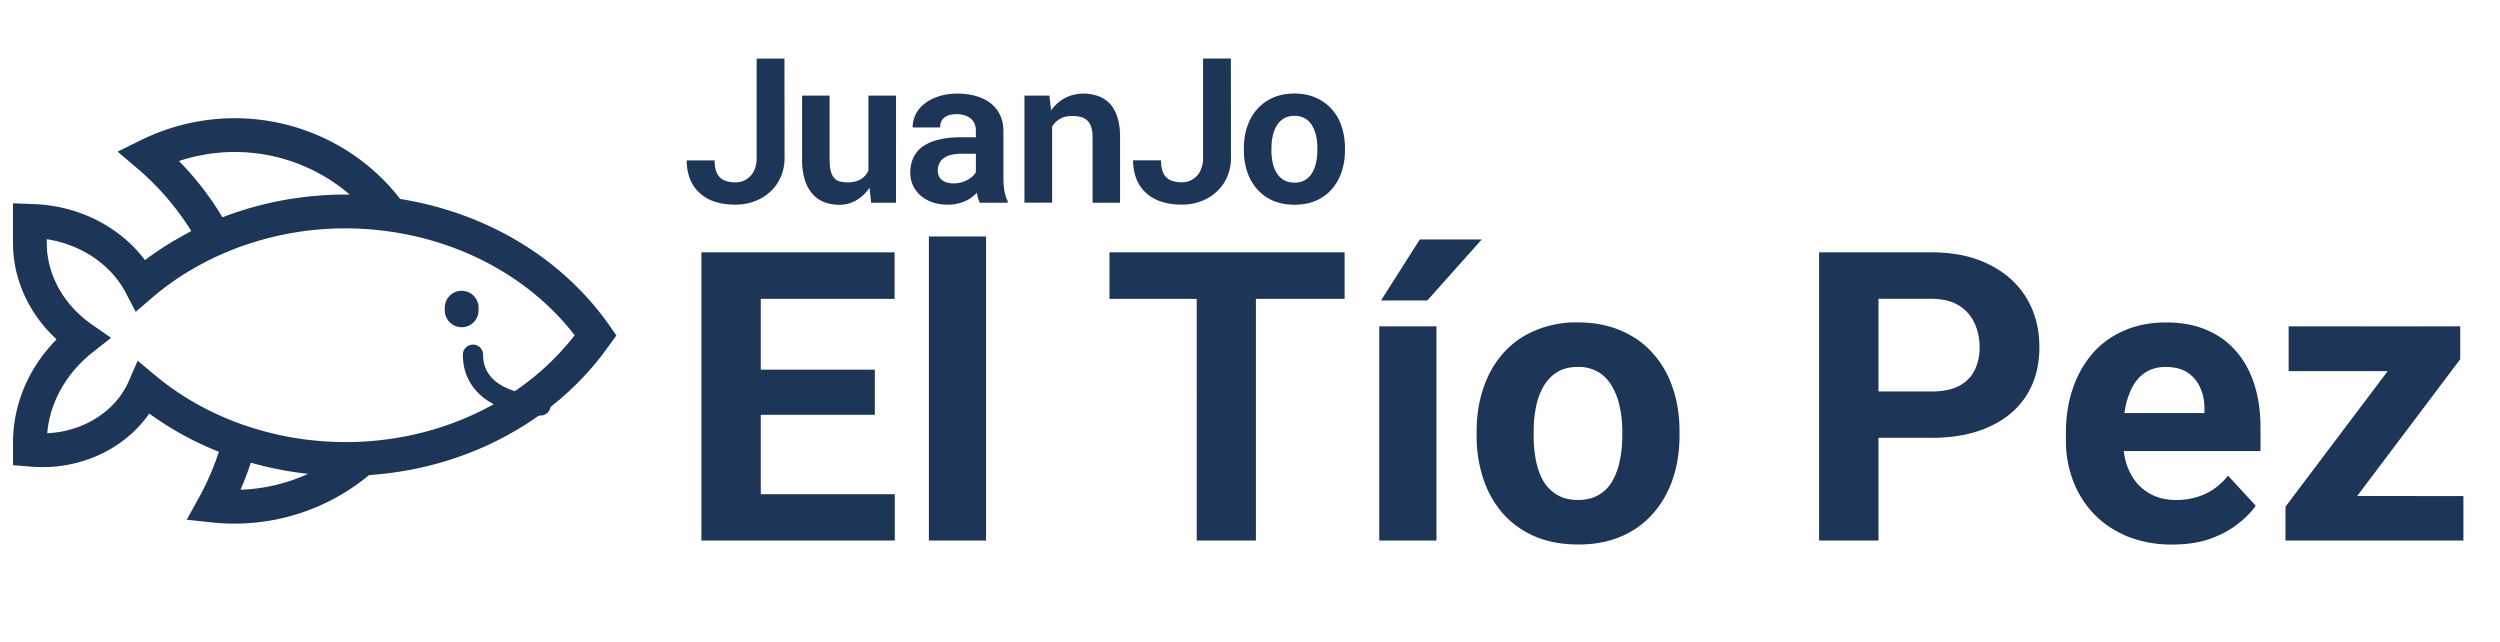 <svg xmlns="http://www.w3.org/2000/svg" width="74" height="19" fill="none" viewBox="0 0 74 19"><path fill="#1d3557" d="M26.486 14.629V16h-4.541v-1.371Zm-3.967-7.16V16h-1.758V7.469Zm3.376 3.474v1.336h-3.95v-1.336Zm.585-3.474v1.377h-4.535V7.469ZM29.188 7v9h-1.693V7Zm7.987.469V16h-1.752V7.469Zm2.625 0v1.377h-6.96V7.469Zm2.719 2.191V16h-1.693V9.66Zm-1.641-.767 1.148-1.805h1.834l-1.611 1.805Zm2.83 4.002v-.123q0-.698.2-1.284.198-.591.58-1.025.38-.434.937-.674a3.1 3.1 0 0 1 1.277-.246q.72 0 1.283.246.563.24.944.674.387.433.586 1.025.2.586.199 1.284v.123q0 .69-.2 1.283a3 3 0 0 1-.586 1.025 2.6 2.6 0 0 1-.938.674q-.555.24-1.276.24-.72 0-1.283-.24a2.66 2.66 0 0 1-.943-.674 3 3 0 0 1-.58-1.025 4 4 0 0 1-.2-1.283m1.688-.123v.123q0 .398.07.744.07.345.222.609.16.258.41.404.253.147.616.147.351 0 .603-.147.252-.146.405-.404a2 2 0 0 0 .223-.61q.075-.345.075-.743v-.123q0-.387-.076-.727a1.9 1.9 0 0 0-.229-.61 1.13 1.13 0 0 0-.404-.422 1.16 1.16 0 0 0-.61-.152q-.356 0-.608.153a1.2 1.2 0 0 0-.404.422 2 2 0 0 0-.223.61q-.07.339-.07.726m11.771.187h-2.174v-1.371h2.174q.504 0 .82-.164.317-.17.463-.469.147-.3.147-.674 0-.38-.147-.709a1.2 1.2 0 0 0-.463-.527q-.316-.2-.82-.2h-1.564V16h-1.758V7.469h3.322q1.002 0 1.717.364.72.357 1.101.99t.381 1.448q0 .825-.38 1.43-.382.603-1.102.93-.715.33-1.717.329m7.143 3.158a3.5 3.5 0 0 1-1.324-.234q-.586-.24-.997-.662a2.9 2.9 0 0 1-.621-.979 3.3 3.3 0 0 1-.217-1.195v-.234q0-.721.206-1.319a3.1 3.1 0 0 1 .586-1.037q.386-.44.937-.674.55-.24 1.242-.24.675 0 1.195.223.523.222.873.632.358.41.54.985.18.568.181 1.265v.703h-5.04v-1.125h3.38v-.129q.002-.351-.127-.626a1 1 0 0 0-.375-.445q-.252-.165-.645-.165-.333 0-.574.147-.24.146-.392.41a2.2 2.2 0 0 0-.223.621q-.07.351-.07.774v.234q0 .38.105.703.111.322.31.557.206.234.493.363.293.129.662.129.457 0 .85-.176.398-.182.685-.545l.82.89a2.5 2.5 0 0 1-.545.55q-.34.265-.82.435-.48.165-1.095.164m8.607-1.435V16H68.1v-1.318Zm-.094-4.05L68.78 16h-1.13v-1.002l4.025-5.338h1.148Zm-.597-.972v1.324h-4.482V9.66Z"/><path fill="#1d3557" d="M22.397 1.734h.823l.003 2.956a1.4 1.4 0 0 1-.117.557q-.112.25-.308.43a1.4 1.4 0 0 1-.463.281q-.264.1-.568.1-.322 0-.586-.081a1.2 1.2 0 0 1-.451-.246 1.1 1.1 0 0 1-.296-.407 1.5 1.5 0 0 1-.108-.577h.826q0 .151.029.266a.6.6 0 0 0 .088.193q.075.097.199.144a.8.8 0 0 0 .299.047.6.6 0 0 0 .258-.053.6.6 0 0 0 .325-.372.8.8 0 0 0 .047-.281ZM25.785 6l-.047-.445a1.2 1.2 0 0 1-.39.372.95.95 0 0 1-.495.135q-.246 0-.45-.077a.86.86 0 0 1-.352-.243 1.15 1.15 0 0 1-.229-.419 2.1 2.1 0 0 1-.08-.618V2.83h.814v1.88q.001.195.028.326.03.132.09.211a.34.34 0 0 0 .161.117.932.932 0 0 0 .475.009.56.56 0 0 0 .305-.182.7.7 0 0 0 .09-.138V2.83h.817V6Zm3.216 0a1 1 0 0 1-.05-.135 2 2 0 0 1-.035-.161 1.07 1.07 0 0 1-.586.325q-.129.03-.279.03-.243 0-.448-.07a1.1 1.1 0 0 1-.349-.196.89.89 0 0 1-.31-.68q0-.264.103-.467a.85.85 0 0 1 .308-.337q.183-.12.453-.181.273-.065.624-.065h.454v-.188a.5.5 0 0 0-.035-.2.4.4 0 0 0-.105-.155.5.5 0 0 0-.185-.103.8.8 0 0 0-.255-.038q-.129.003-.222.034a.4.4 0 0 0-.152.085.3.3 0 0 0-.08.12.5.5 0 0 0-.023.155h-.814a.87.87 0 0 1 .352-.703q.168-.137.415-.216.249-.083.568-.083.288 0 .533.07.25.071.431.209a.95.95 0 0 1 .284.349q.103.208.103.483v1.36q0 .255.032.421.032.167.094.287V6Zm-.777-.571a.85.85 0 0 0 .565-.21.6.6 0 0 0 .097-.123V4.55h-.416q-.19-.002-.325.037a.6.6 0 0 0-.22.1.4.4 0 0 0-.126.161.48.48 0 0 0-.012.357.34.34 0 0 0 .09.12q.06.047.145.076a.7.7 0 0 0 .202.026m2.1.571V2.83h.738l.05.44a1.2 1.2 0 0 1 .29-.293q.14-.1.307-.153a1.312 1.312 0 0 1 .794.018.9.9 0 0 1 .346.223q.144.155.223.398.082.24.082.586V6h-.814V4.06a.9.9 0 0 0-.044-.308.44.44 0 0 0-.12-.193.43.43 0 0 0-.19-.097 1 1 0 0 0-.469-.003.6.6 0 0 0-.173.08.6.6 0 0 0-.111.09 1 1 0 0 0-.09.117V6Zm5.287-4.266h.823l.003 2.956a1.4 1.4 0 0 1-.117.557q-.112.25-.308.43-.196.183-.463.282-.264.1-.568.1-.322 0-.586-.082a1.2 1.2 0 0 1-.451-.246 1.1 1.1 0 0 1-.296-.407 1.5 1.5 0 0 1-.108-.577h.826q0 .151.029.266.03.114.088.193.075.097.199.144a.8.8 0 0 0 .299.047q.14 0 .258-.053a.6.6 0 0 0 .325-.372.8.8 0 0 0 .047-.281Zm1.208 2.652q0-.346.1-.639.1-.296.293-.513.19-.216.466-.34.277-.123.636-.123.357 0 .635.124a1.36 1.36 0 0 1 .762.853q.1.291.1.638v.062q0 .348-.1.644a1.5 1.5 0 0 1-.29.51 1.3 1.3 0 0 1-.469.34q-.278.12-.633.12-.357 0-.638-.12a1.3 1.3 0 0 1-.469-.34 1.5 1.5 0 0 1-.293-.51 2 2 0 0 1-.1-.645Zm.815.061q0 .2.038.375a.9.9 0 0 0 .12.302.6.6 0 0 0 .21.208q.133.075.317.076.18 0 .308-.076a.6.6 0 0 0 .21-.208 1 1 0 0 0 .117-.302q.04-.175.04-.375v-.062q0-.192-.039-.365a1 1 0 0 0-.117-.305.6.6 0 0 0-.21-.208.6.6 0 0 0-.314-.076.6.6 0 0 0-.31.076.6.6 0 0 0-.21.208 1 1 0 0 0-.12.305 1.7 1.7 0 0 0-.038.366Z"/><path stroke="#1d3557" stroke-linecap="round" d="M5.61 7.44c4.088-2.274 9.47-1.162 12.021 2.483l-.201.275a8.2 8.2 0 0 1-1.743 1.677c-3.43 2.452-8.303 2.219-11.42-.386-.5 1.149-1.797 1.924-3.249 1.83l-.133-.011v-.203c0-1.213.596-2.322 1.562-3.08C1.549 9.402.957 8.452.89 7.384l-.006-.203v-.644l.182.007c1.373.08 2.548.83 3.103 1.896.437-.376.92-.713 1.44-1.001Zm5.003 6.138.116-.005a5.744 5.744 0 0 1-4.4 1.394c.33-.598.586-1.237.76-1.902a9.7 9.7 0 0 0 3.525.513Zm.86-7.348.091.123a9.64 9.64 0 0 0-5.197.71A8.4 8.4 0 0 0 4.385 4.6a5.8 5.8 0 0 1 1.104-.412c2.3-.602 4.65.278 5.985 2.041Z" clip-rule="evenodd"/><path stroke="#1d3557" stroke-linecap="round" stroke-linejoin="round" d="M13.665 9.186v-.079Z" clip-rule="evenodd"/><path stroke="#1d3557" stroke-linecap="round" stroke-linejoin="round" stroke-width=".6" d="M16 12c-.667 0-2-.3-2-1.5"/></svg>